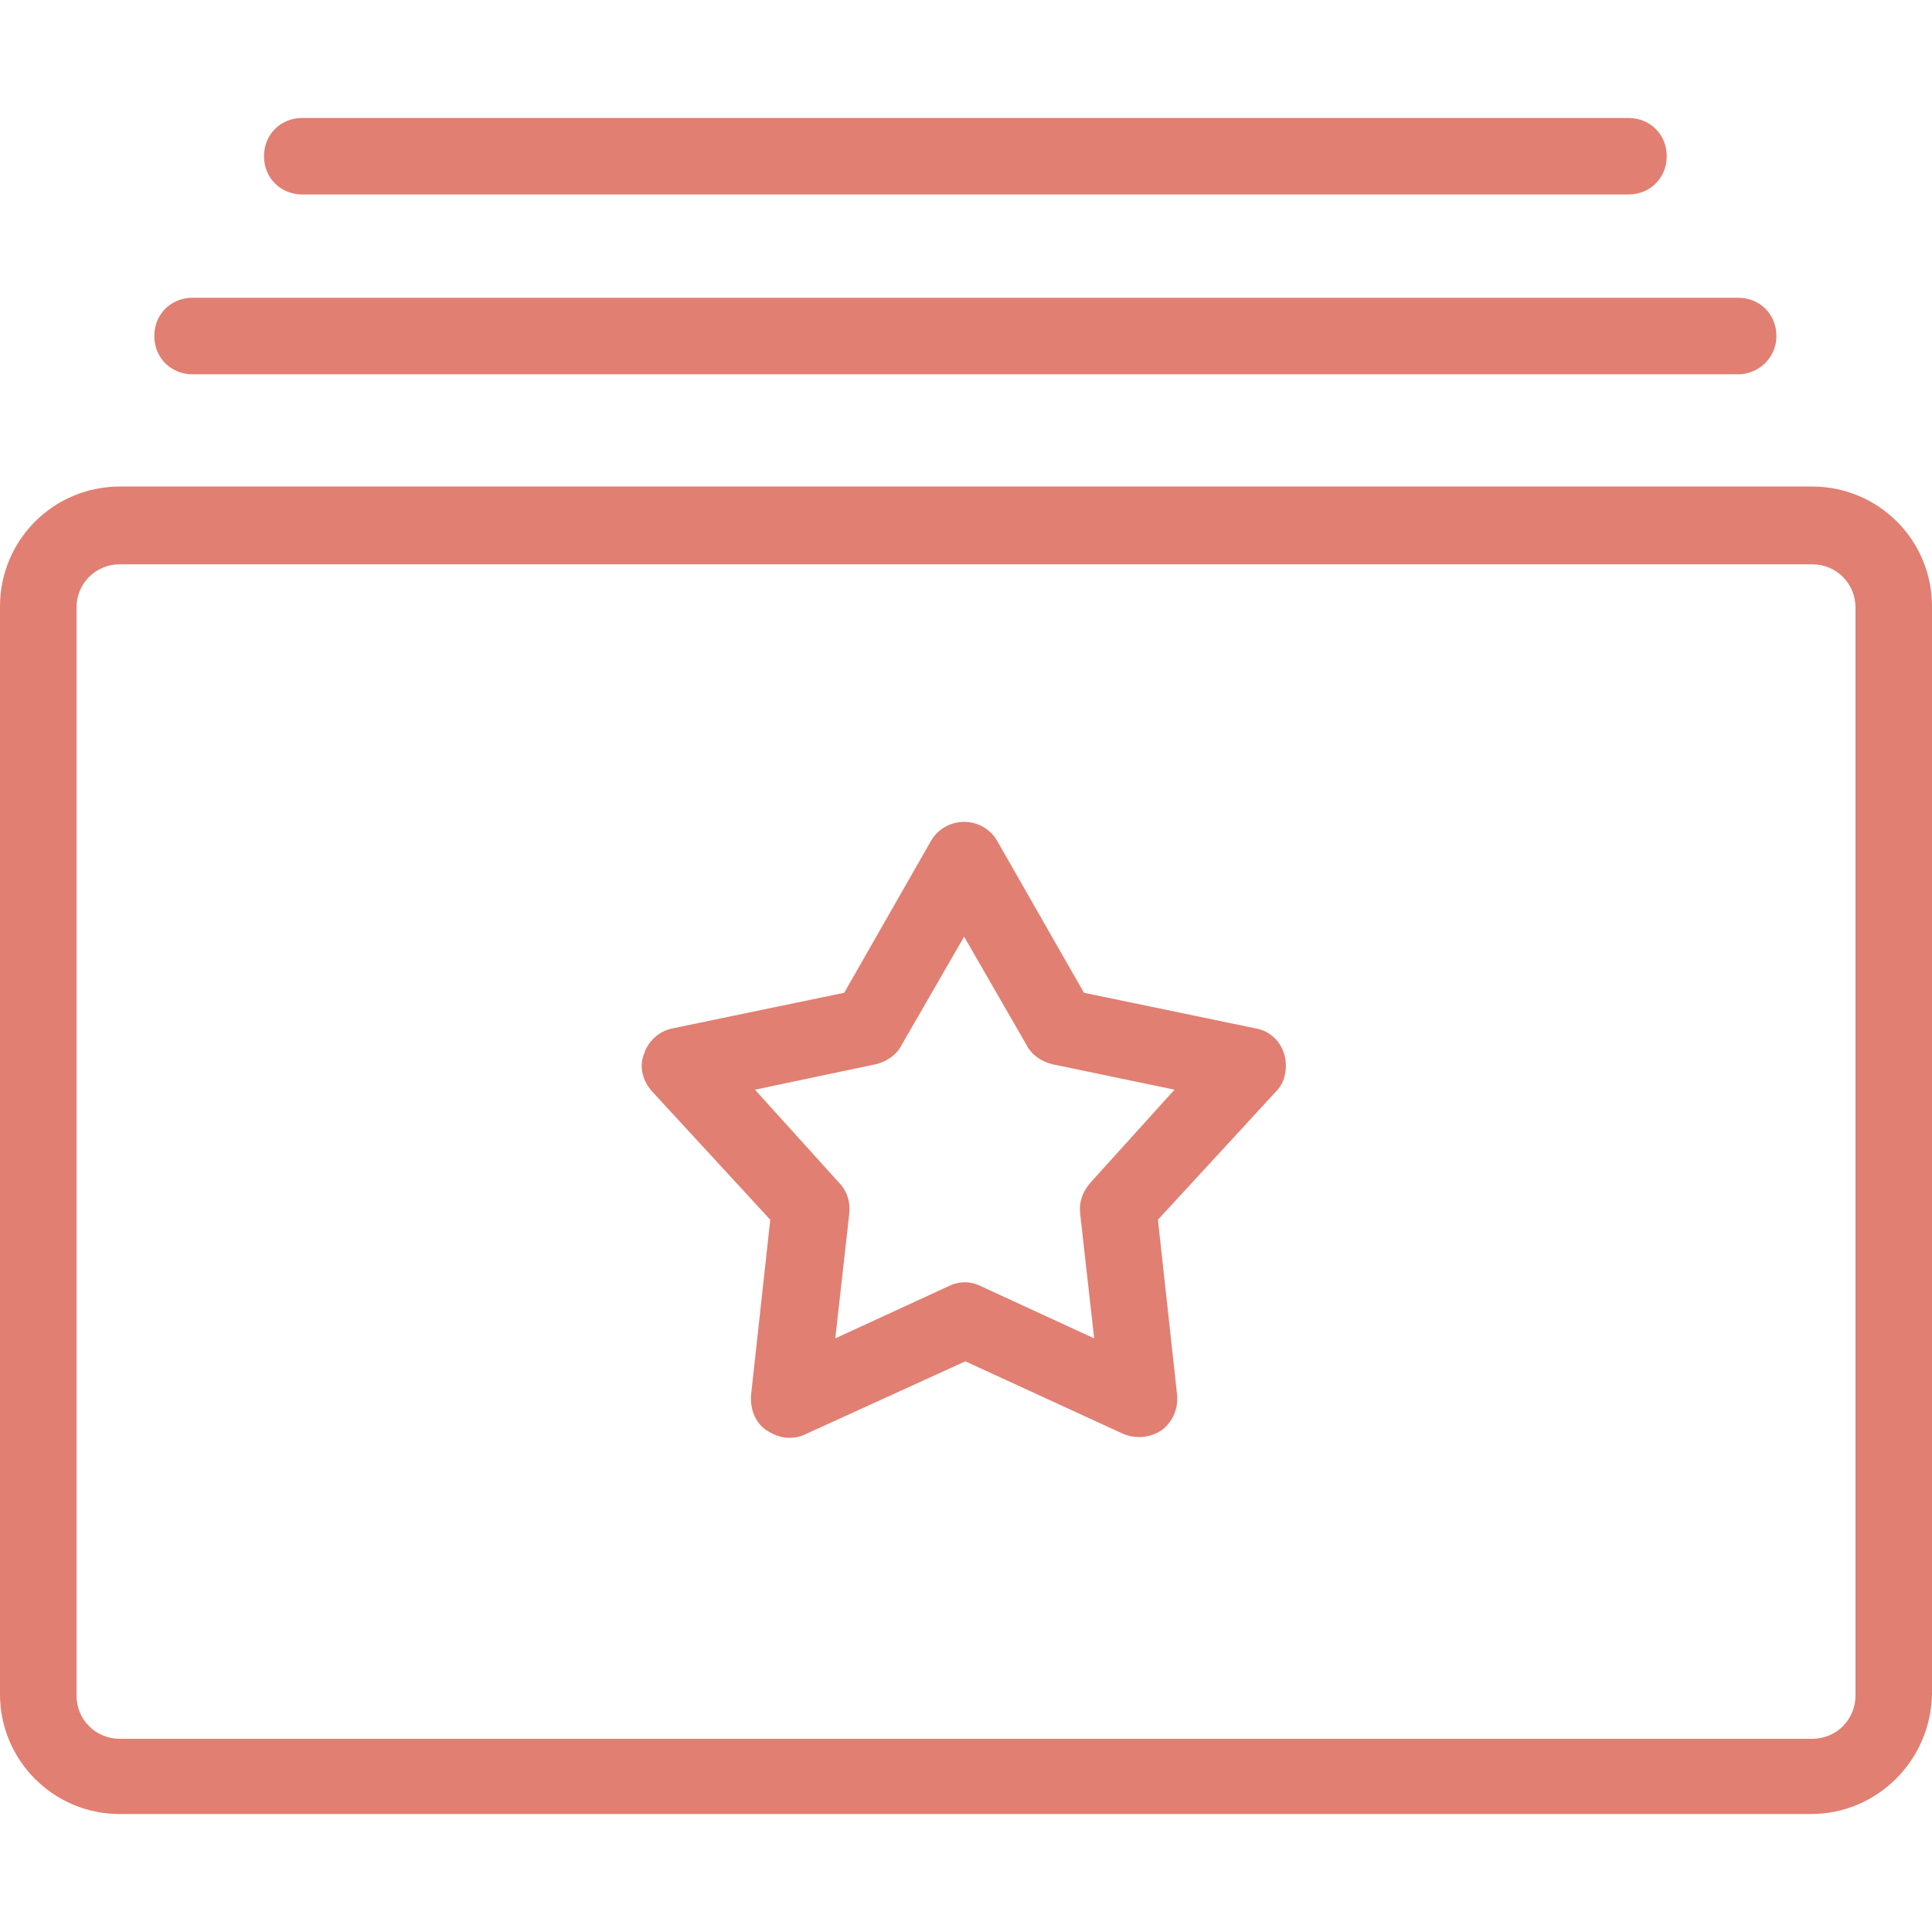 <svg width="50" height="50" viewBox="0 0 50 50" fill="none" xmlns="http://www.w3.org/2000/svg">
<path d="M46.865 46.947H3.102C1.386 46.947 0 45.561 0 43.845V15.693C0 13.977 1.386 12.591 3.102 12.591H46.898C48.614 12.591 50 13.977 50 15.693V43.845C49.967 45.561 48.581 46.947 46.865 46.947ZM3.102 14.604C2.475 14.604 1.98 15.099 1.98 15.726V43.878C1.98 44.505 2.475 45 3.102 45H46.898C47.525 45 48.02 44.505 48.02 43.878V15.726C48.02 15.099 47.525 14.604 46.898 14.604H3.102Z" fill="#E17F72"/>
<path d="M44.983 9.687H4.984C4.422 9.687 3.993 9.257 3.993 8.696C3.993 8.135 4.422 7.706 4.984 7.706H44.983C45.545 7.706 45.974 8.135 45.974 8.696C45.974 9.257 45.512 9.687 44.983 9.687Z" fill="#E17F72"/>
<path d="M42.145 5.033H7.822C7.261 5.033 6.832 4.604 6.832 4.043C6.832 3.482 7.261 3.053 7.822 3.053H42.145C42.706 3.053 43.135 3.482 43.135 4.043C43.135 4.604 42.706 5.033 42.145 5.033Z" fill="#E17F72"/>
<path d="M20.429 37.211C20.231 37.211 20.033 37.145 19.835 37.013C19.538 36.815 19.406 36.452 19.439 36.089L19.934 31.567L16.865 28.234C16.634 27.97 16.535 27.607 16.667 27.277C16.766 26.947 17.063 26.683 17.393 26.617L21.848 25.693L24.092 21.766C24.257 21.468 24.587 21.27 24.951 21.27C25.314 21.27 25.644 21.468 25.809 21.766L28.053 25.693L32.508 26.617C32.871 26.683 33.135 26.947 33.234 27.277C33.333 27.607 33.267 28.003 33.036 28.234L29.967 31.567L30.462 36.089C30.495 36.452 30.363 36.782 30.066 37.013C29.769 37.211 29.406 37.244 29.076 37.112L24.983 35.231L20.858 37.112C20.726 37.178 20.594 37.211 20.429 37.211ZM19.538 28.201L21.716 30.61C21.914 30.808 22.013 31.105 21.98 31.402L21.617 34.637L24.555 33.284C24.819 33.152 25.116 33.152 25.38 33.284L28.317 34.637L27.954 31.402C27.921 31.105 28.02 30.841 28.218 30.61L30.396 28.201L27.228 27.541C26.964 27.475 26.7 27.31 26.568 27.046L24.951 24.241L23.333 27.046C23.201 27.31 22.937 27.475 22.673 27.541L19.538 28.201Z" fill="#E17F72"/>
</svg>
